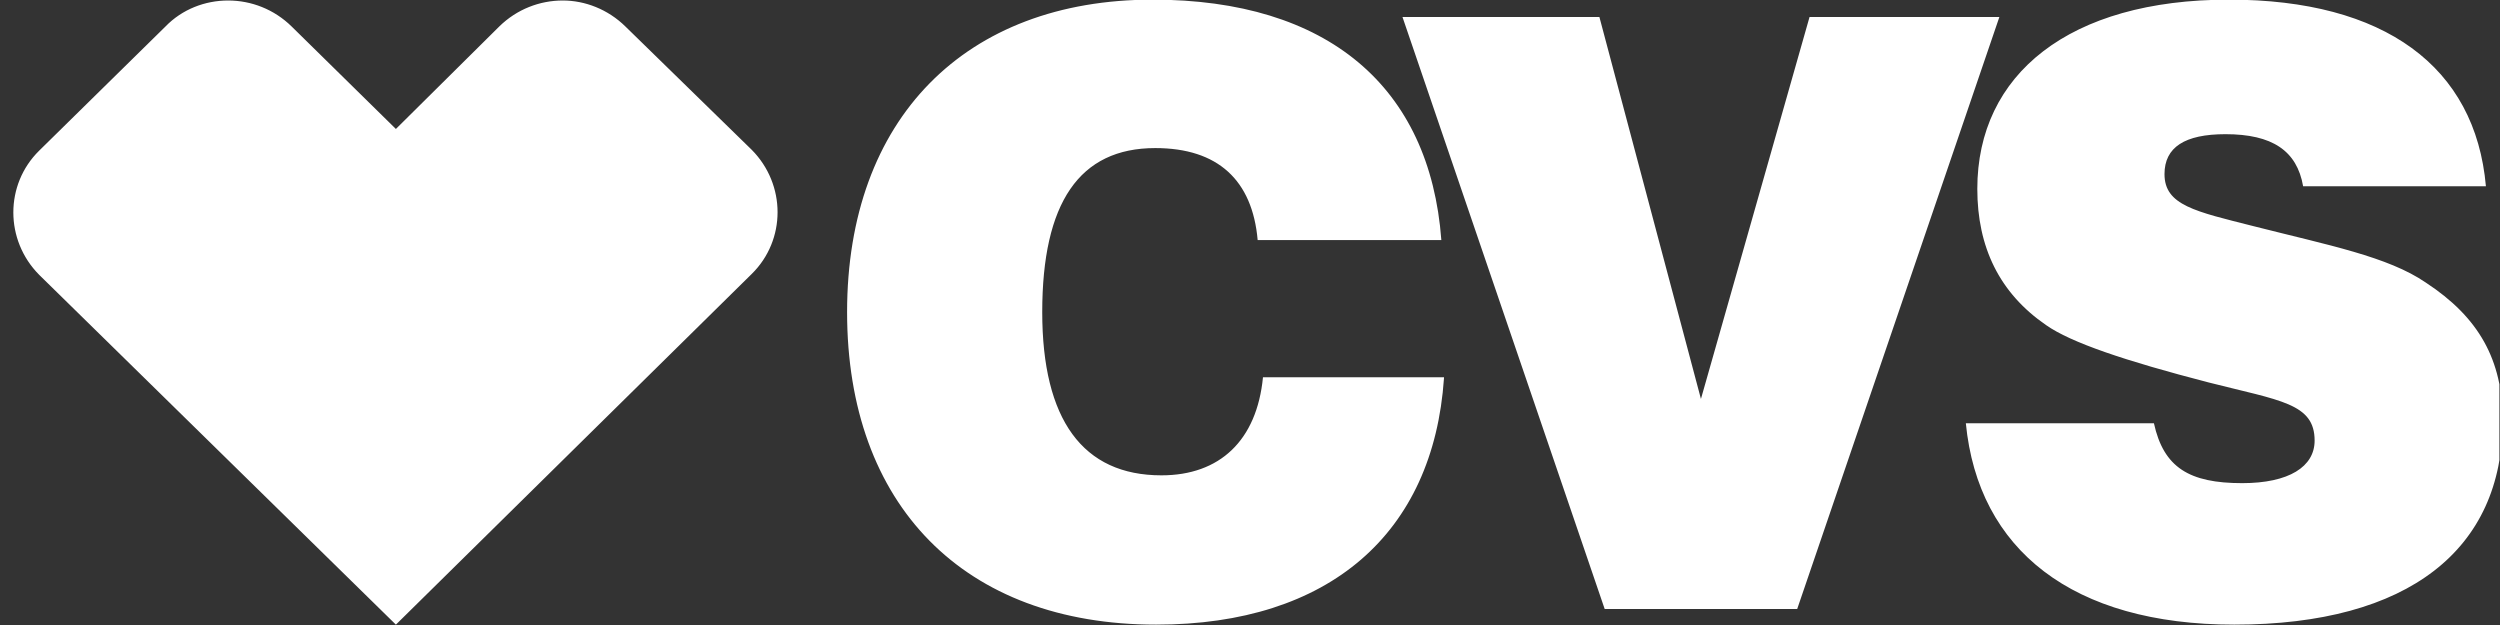 <svg xmlns="http://www.w3.org/2000/svg" width="104" height="26" viewBox="0 0 104 26" fill="none"><rect x="0" y="0" width="104" height="26" fill="#333333" stroke="none"/><g clip-path="url(#clip0_3393_8245)"><path d="M89.603 17.607C90.007 19.449 91.072 20.099 93.276 20.099C95.223 20.099 96.288 19.413 96.288 18.329C96.288 16.776 94.855 16.668 91.88 15.91C88.39 15.007 86.15 14.249 85.121 13.527C83.174 12.19 82.256 10.277 82.256 7.857C82.256 3.09 86.076 -0.015 92.725 -0.015C99.19 -0.015 102.973 2.765 103.414 7.749H95.81C95.553 6.268 94.525 5.582 92.578 5.582C90.888 5.582 90.043 6.124 90.043 7.243C90.043 8.543 91.329 8.796 93.753 9.41C96.876 10.204 99.337 10.674 100.916 11.757C103.12 13.201 104.112 14.971 104.112 17.499C104.112 22.843 100.218 25.985 92.945 25.985C86.223 25.985 82.293 22.879 81.779 17.607H89.603ZM60.07 15.729C59.629 22.193 55.295 25.985 48.095 25.985C40.088 25.985 35.239 21.002 35.239 12.985C35.239 4.932 40.161 -0.015 47.948 -0.015C55.221 -0.015 59.482 3.596 59.96 9.988H52.319C52.099 7.496 50.666 6.16 48.059 6.16C44.9 6.16 43.357 8.435 43.357 12.985C43.357 17.463 45.046 19.774 48.316 19.774C50.74 19.774 52.283 18.329 52.54 15.693H60.07V15.729ZM58.343 0.707H66.535L70.759 16.596L75.277 0.707H83.174L74.763 25.335H66.755L58.343 0.707ZM9.49 0.021C8.535 0.021 7.58 0.382 6.882 1.104L1.629 6.268C0.197 7.677 0.197 9.988 1.629 11.432L16.469 25.985L31.272 11.396C32.705 9.988 32.705 7.677 31.272 6.232L26.019 1.104C25.285 0.382 24.329 0.021 23.411 0.021C22.456 0.021 21.501 0.382 20.767 1.104L16.469 5.365L12.134 1.104C11.4 0.382 10.445 0.021 9.49 0.021Z" fill="white"></path></g><defs><clipPath id="clip0_3393_8245"><rect width="103.952" height="26" fill="white" transform="translate(0.023)"></rect></clipPath></defs></svg>